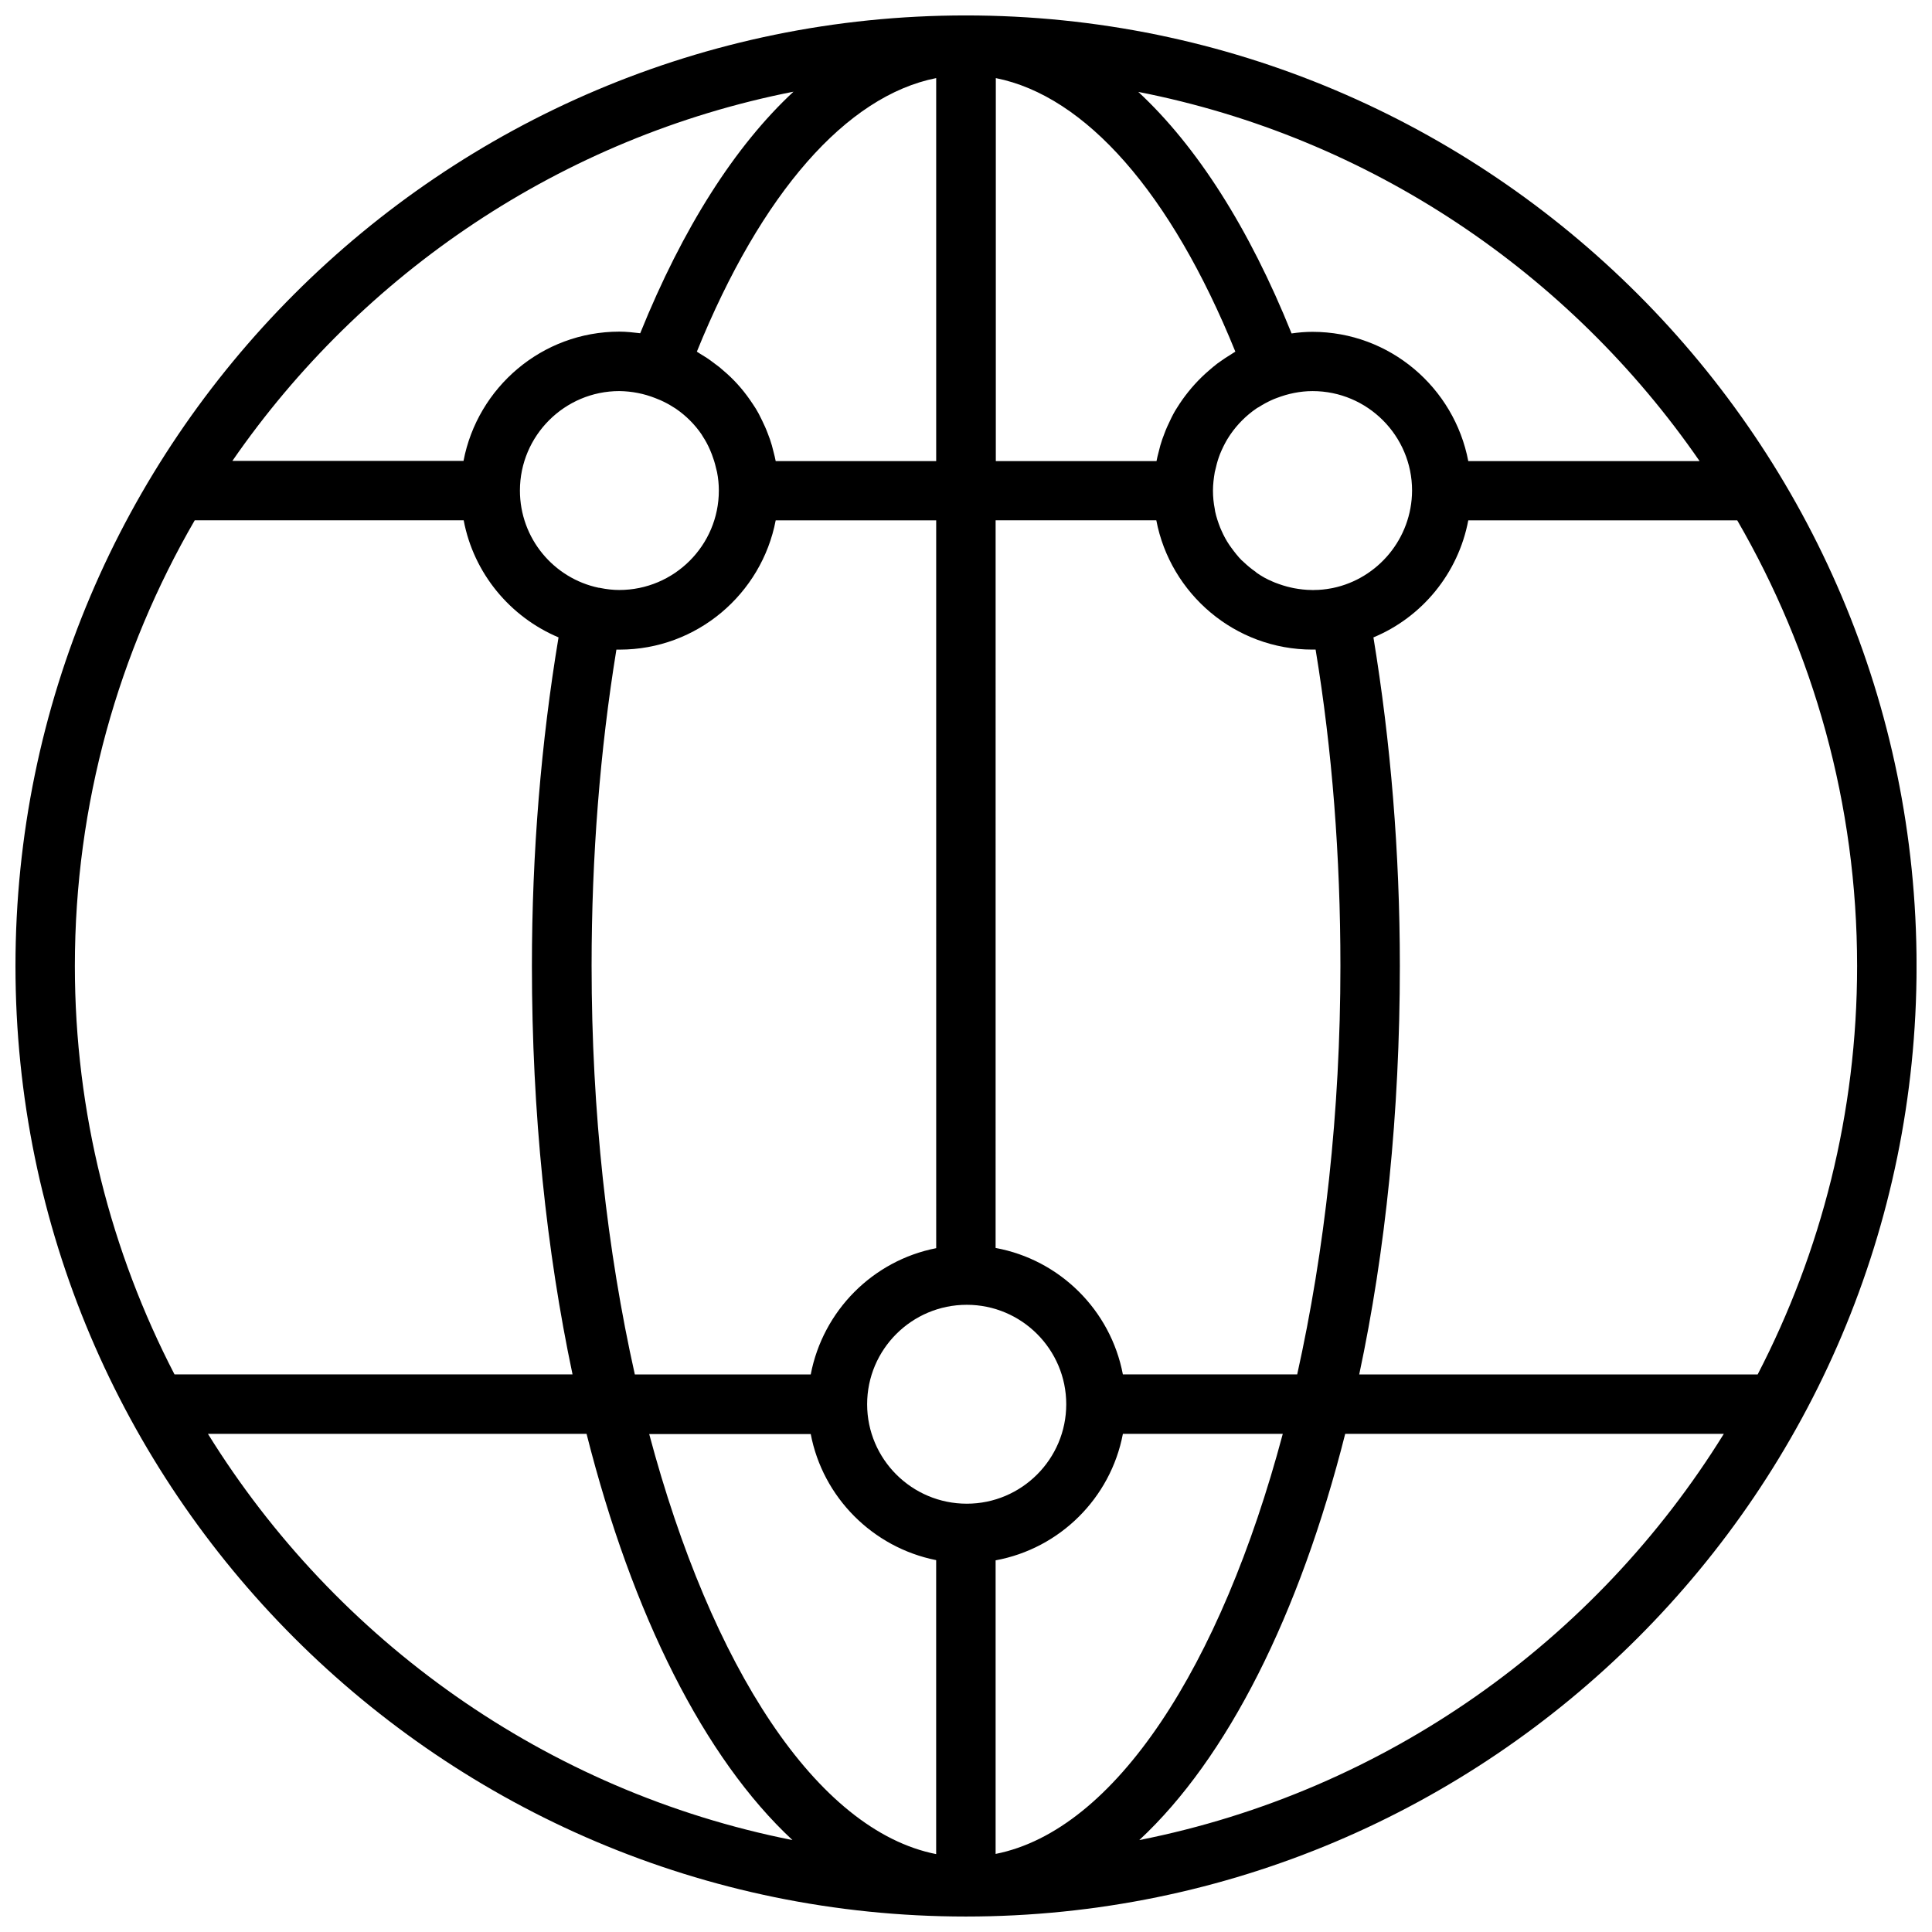 <?xml version="1.0" encoding="UTF-8"?>
<!-- Uploaded to: SVG Find, www.svgrepo.com, Generator: SVG Find Mixer Tools -->
<svg width="800px" height="800px" version="1.1" viewBox="144 144 512 512" xmlns="http://www.w3.org/2000/svg">
 <defs>
  <clipPath id="a">
   <path d="m148.09 148.09h503.81v503.81h-503.81z"/>
  </clipPath>
 </defs>
 <g clip-path="url(#a)">
  <path d="m399.95 148.09c-138.84 0-251.85 113.01-251.85 251.91 0 138.89 113.01 251.9 251.85 251.9 138.95 0 251.96-113.01 251.96-251.9 0-138.89-113.01-251.91-251.96-251.91zm-99.172 251.91c0-29.008 2.227-57.168 6.574-83.844h0.848c20.523 0 37.652-14.797 41.367-34.258h42.531l0.004 192.88c-16.812 3.289-30.016 16.598-33.25 33.465h-46.617c-7.32-32.668-11.457-69.527-11.457-108.24zm27.895-162.81c17.078-42.109 39.668-67.777 63.426-72.496v101.5h-42.531c-0.16-0.742-0.316-1.539-0.531-2.281-0.16-0.637-0.316-1.219-0.477-1.855-0.316-1.113-0.688-2.176-1.113-3.234-0.426-1.168-0.953-2.281-1.484-3.394-0.316-0.582-0.582-1.219-0.902-1.805-0.477-0.902-1.008-1.75-1.59-2.598-0.266-0.426-0.531-0.797-0.797-1.168-1.961-2.812-4.297-5.41-6.949-7.637-0.371-0.316-0.742-0.637-1.113-0.953-0.742-0.582-1.539-1.168-2.332-1.75-0.637-0.477-1.324-0.902-2.016-1.324-0.582-0.316-1.059-0.688-1.59-1.008zm168.59 62.633c-0.211 0.055-0.371 0.055-0.582 0.105-1.434 0.266-2.918 0.426-4.402 0.426-0.211 0-0.426 0.055-0.688 0-1.59 0-3.184-0.211-4.668-0.477-0.266-0.055-0.531-0.105-0.742-0.16-1.484-0.316-2.918-0.797-4.297-1.324-0.266-0.105-0.531-0.211-0.742-0.316-1.379-0.582-2.652-1.273-3.871-2.121-0.211-0.105-0.371-0.266-0.531-0.426-1.168-0.797-2.227-1.695-3.234-2.652-0.16-0.16-0.266-0.266-0.426-0.371-1.008-1.008-1.91-2.176-2.758-3.34-0.16-0.266-0.371-0.477-0.531-0.742-0.797-1.168-1.484-2.441-2.066-3.766-0.105-0.266-0.266-0.582-0.371-0.848-0.531-1.379-1.008-2.758-1.324-4.242-0.055-0.211-0.055-0.477-0.105-0.688-0.316-1.59-0.477-3.184-0.477-4.879s0.211-3.289 0.477-4.879c0.105-0.426 0.211-0.848 0.316-1.273 0.266-1.219 0.637-2.387 1.062-3.5 0.16-0.371 0.316-0.742 0.477-1.113 0.582-1.273 1.219-2.492 1.961-3.606 0.105-0.16 0.211-0.316 0.316-0.477 1.855-2.703 4.191-5.039 6.894-6.894 0.211-0.16 0.426-0.266 0.637-0.371 1.062-0.688 2.227-1.324 3.394-1.855 0.477-0.211 0.953-0.426 1.434-0.582 2.918-1.113 6.098-1.805 9.441-1.805 14.531 0 26.355 11.828 26.355 26.355-0.055 12.723-9.07 23.328-20.949 25.82zm-27.473-61.625c-0.688 0.426-1.379 0.848-2.016 1.324-0.797 0.531-1.59 1.113-2.332 1.75-0.371 0.316-0.742 0.637-1.113 0.953-2.652 2.281-4.934 4.824-6.949 7.637-0.266 0.371-0.531 0.797-0.797 1.168-0.531 0.848-1.113 1.695-1.59 2.598-0.316 0.582-0.637 1.219-0.902 1.805-0.531 1.113-1.062 2.227-1.484 3.394-0.426 1.062-0.797 2.121-1.113 3.234-0.16 0.637-0.316 1.219-0.477 1.855-0.211 0.742-0.371 1.484-0.531 2.281h-42.586v-101.5c23.758 4.719 46.402 30.387 63.48 72.496-0.582 0.32-1.059 0.691-1.59 1.008zm-152.15 11.297c0.477 0.211 0.953 0.371 1.434 0.582 1.168 0.531 2.281 1.113 3.34 1.805 0.211 0.16 0.477 0.266 0.688 0.426 2.703 1.855 5.039 4.191 6.84 6.84 0.105 0.16 0.211 0.371 0.316 0.531 0.742 1.113 1.379 2.332 1.91 3.555 0.16 0.371 0.316 0.742 0.477 1.168 0.426 1.113 0.797 2.281 1.062 3.445 0.105 0.426 0.211 0.848 0.316 1.273 0.316 1.59 0.477 3.234 0.477 4.879 0 14.531-11.828 26.355-26.41 26.355-1.695 0-3.394-0.211-4.984-0.531-0.16-0.055-0.266-0.055-0.426-0.055-11.934-2.492-20.895-13.098-20.895-25.773 0-14.531 11.828-26.355 26.355-26.355 3.398 0.051 6.527 0.688 9.5 1.855zm82.57 293c-14.582 0-26.41-11.828-26.41-26.355 0-14.531 11.828-26.355 26.41-26.355 14.531 0 26.355 11.828 26.355 26.355 0 14.531-11.824 26.355-26.355 26.355zm-41.367-18.508c3.184 16.812 16.441 30.121 33.25 33.465v77.906c-31.66-6.258-59.609-49.637-76.047-111.32h42.797zm49.004 111.32v-77.801c17.023-3.129 30.492-16.492 33.73-33.516h42.371c-16.441 61.676-44.441 105.06-76.102 111.32zm33.727-127.07c-3.234-17.023-16.707-30.387-33.73-33.516l0.004-192.83h42.586c3.711 19.465 20.844 34.258 41.367 34.258h0.848c4.402 26.676 6.574 54.836 6.574 83.844 0 38.715-4.191 75.57-11.453 108.24zm66.398-195.32c12.887-5.356 22.484-16.969 25.137-31.023h71.277c20.152 34.789 31.766 75.094 31.766 118.11 0 38.98-9.547 75.785-26.355 108.24h-105.59c6.949-32.613 10.766-69.262 10.766-108.24 0-30.125-2.438-59.344-7-87.082zm86.441-46.719h-61.305c-3.711-19.465-20.789-34.258-41.312-34.258-1.855 0-3.711 0.16-5.516 0.426-11.242-27.949-25.137-49.637-40.621-64.012 61.465 12.035 114.39 48.043 148.75 97.844zm-240.13-97.898c-15.484 14.371-29.328 36.062-40.621 64.012-1.805-0.211-3.66-0.426-5.516-0.426-20.523 0-37.602 14.797-41.312 34.258h-61.254c34.363-49.746 87.289-85.754 148.7-97.844zm-158.68 113.59h71.277c2.652 14.055 12.305 25.613 25.137 31.023-4.613 27.734-7.055 56.957-7.055 87.078 0 38.98 3.871 75.625 10.766 108.24l-105.48 0.004c-16.812-32.457-26.41-69.262-26.41-108.24 0-43.012 11.613-83.316 31.766-118.11zm3.5 242.09h100.34c12.145 48.047 31.234 85.965 54.57 107.66-65.281-12.941-120.96-52.875-154.91-107.66zm246.82 107.66c23.336-21.691 42.426-59.609 54.57-107.66h100.34c-33.887 54.781-89.57 94.715-154.91 107.66z"/>
 </g>
</svg>
